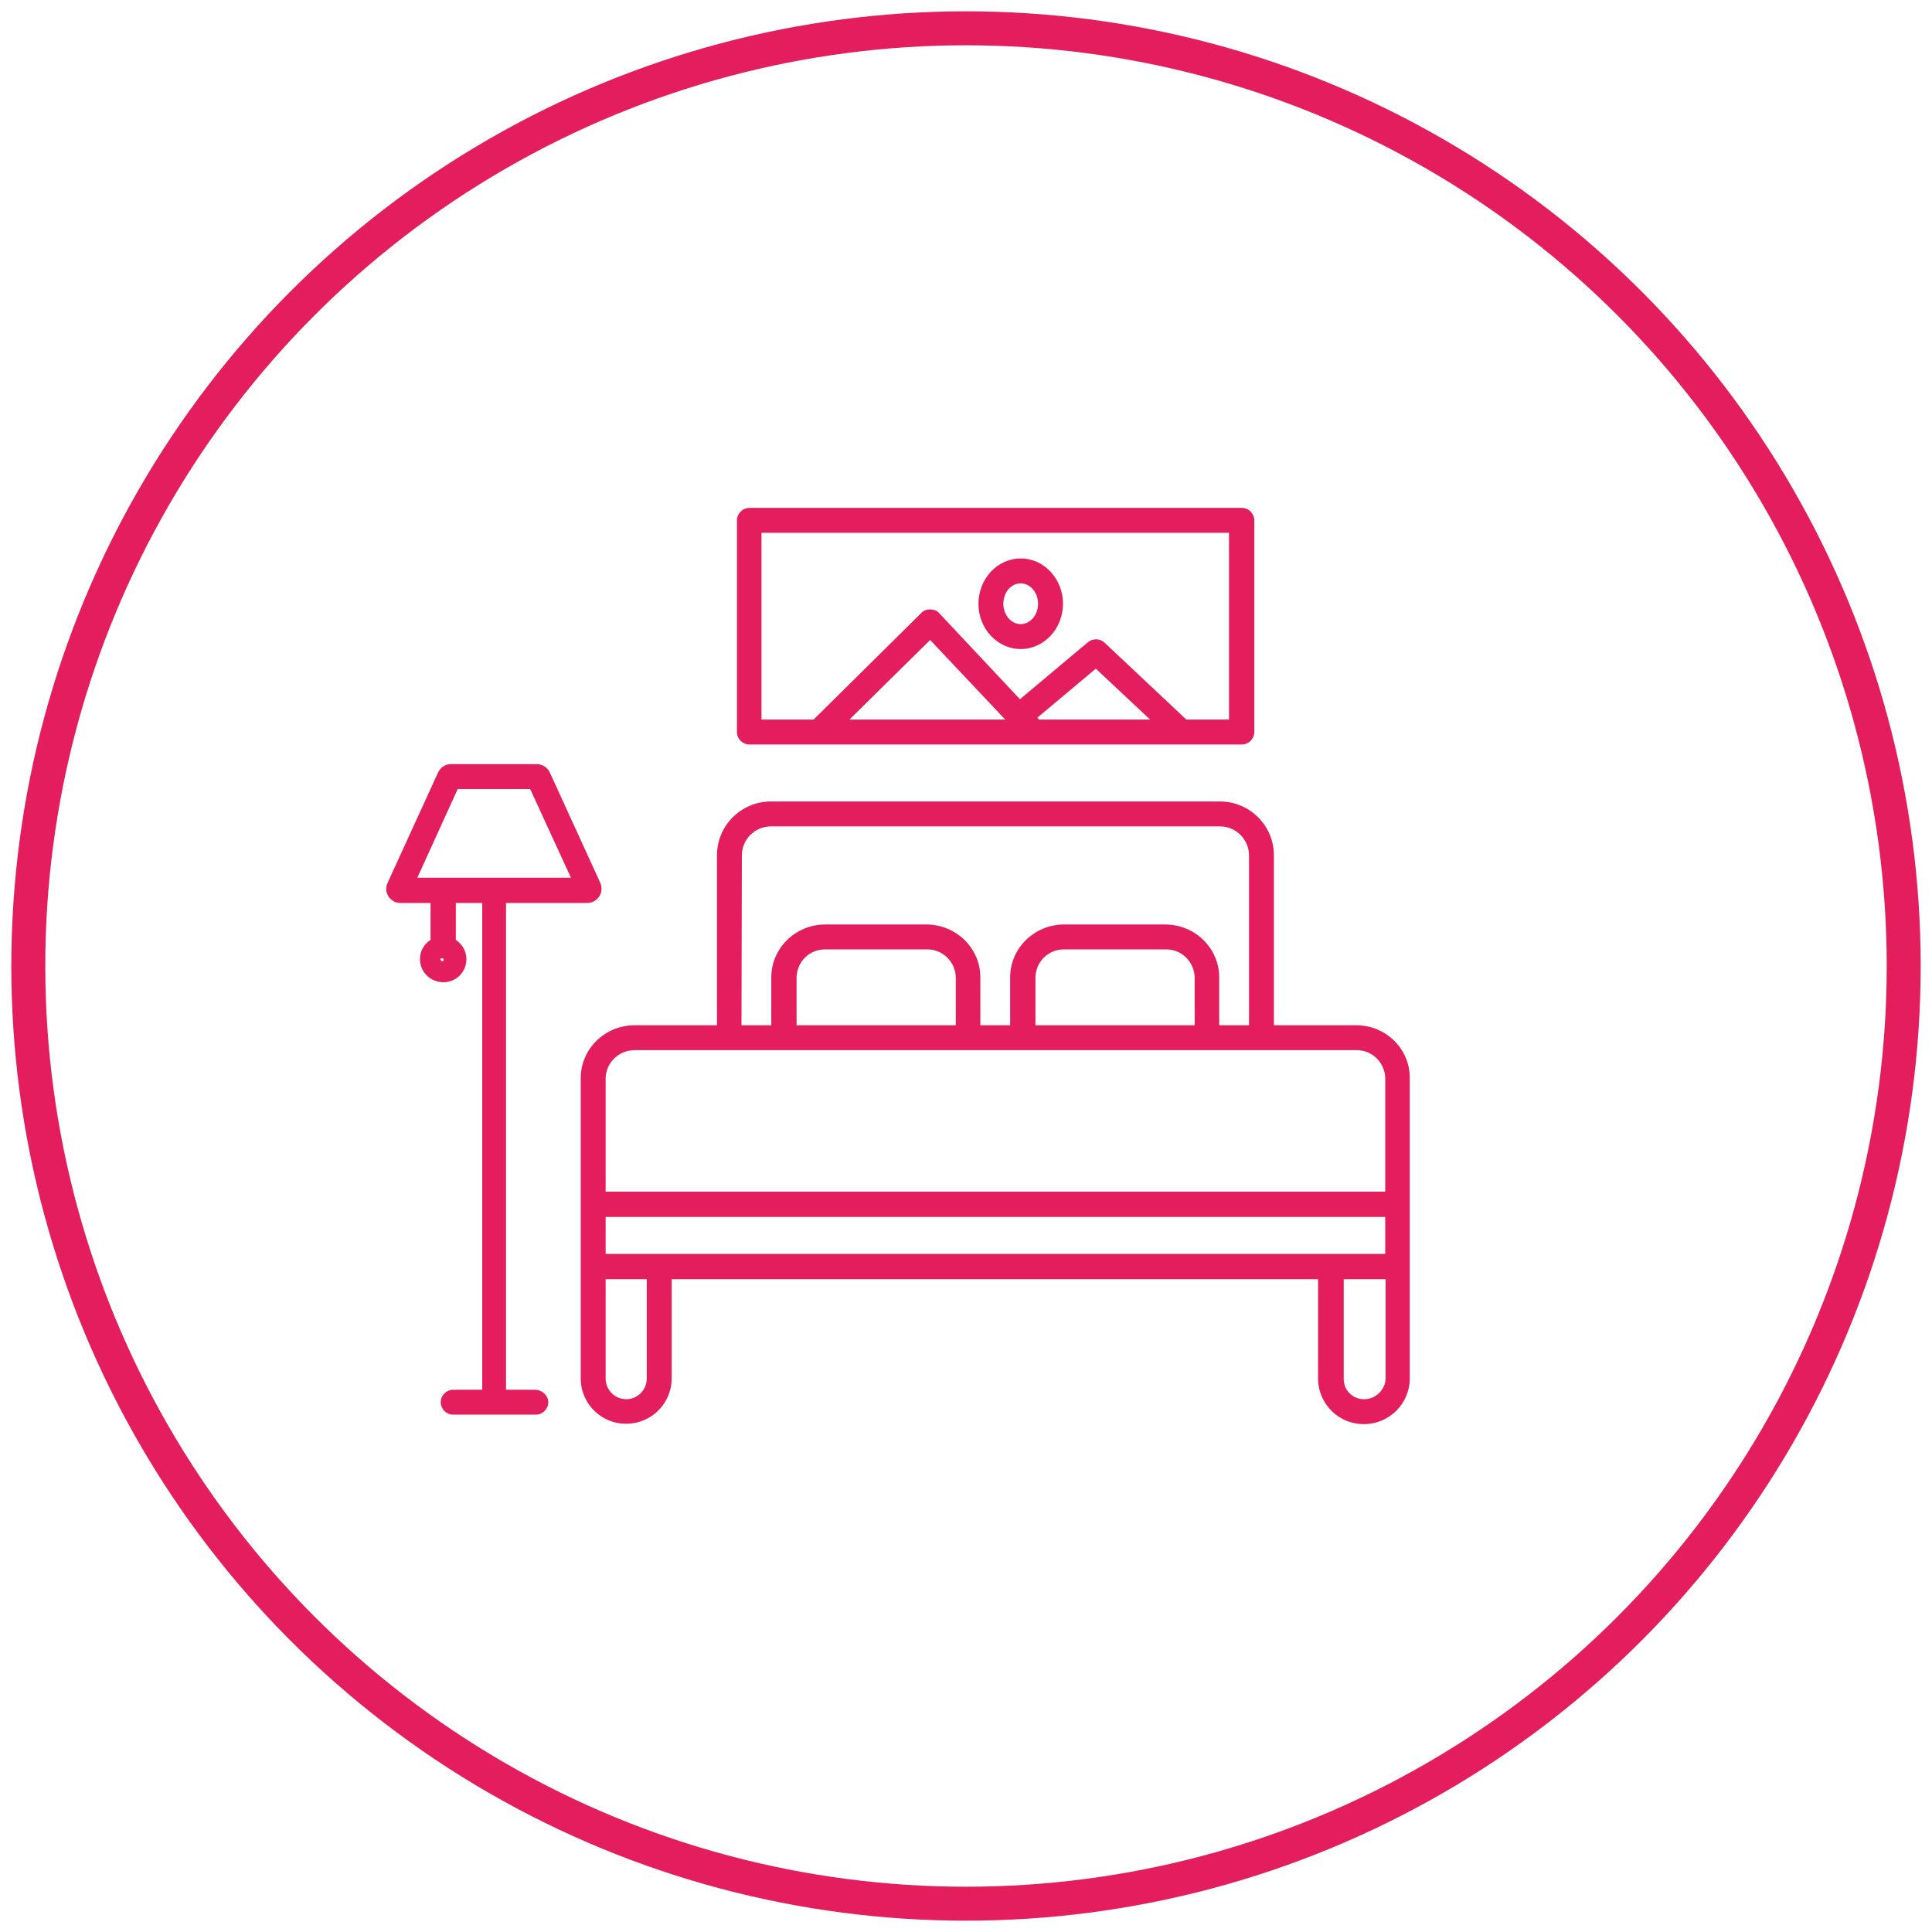 <?xml version="1.0" encoding="UTF-8"?> <svg xmlns="http://www.w3.org/2000/svg" xmlns:xlink="http://www.w3.org/1999/xlink" version="1.1" id="Layer_1" x="0px" y="0px" viewBox="0 0 512 512" style="enable-background:new 0 0 512 512;" xml:space="preserve"> <style type="text/css"> .st0{fill:none;stroke:#E41D5E;stroke-width:9;stroke-miterlimit:10;} .st1{fill:#E41D5E;} </style> <circle class="st0" cx="256" cy="256" r="248.5"></circle> <g> <path class="st1" d="M359.4,271.7h-21.8v-45c0-7.9-6.4-14.3-14.3-14.3h-119c-7.9,0-14.3,6.4-14.3,14.3v45h-21.8 c-7.9,0-14.3,6.3-14.3,14v79.8c0.1,6.7,5.7,12,12.3,11.8c6.5-0.1,11.7-5.4,11.8-11.8V339h171.3v26.5c0.1,6.7,5.7,12.1,12.4,11.9 c6.5-0.1,11.8-5.4,11.9-11.9v-79.7C373.7,278,367.3,271.7,359.4,271.7L359.4,271.7z M160.5,332.3v-9.8h206.6v9.8H160.5z M196.6,226.7c0-4.3,3.5-7.7,7.7-7.7h119c4.3,0,7.7,3.5,7.7,7.7v45h-7.9V259c0-7.7-6.4-14-14.3-14h-26.8c-7.9,0-14.3,6.3-14.3,14 v12.7h-7.9V259c0-7.7-6.4-14-14.3-14h-26.8c-7.9,0-14.3,6.3-14.3,14v12.7h-7.9L196.6,226.7z M274.4,271.7V259 c0.1-4.2,3.5-7.5,7.7-7.4h26.8c4.2-0.1,7.6,3.3,7.7,7.4v12.7L274.4,271.7z M211.1,271.7V259c0.1-4.2,3.5-7.5,7.7-7.4h26.8 c4.2-0.1,7.6,3.3,7.7,7.4v12.7L211.1,271.7z M168.2,278.3h191.2c4.2-0.1,7.6,3.3,7.7,7.4v30.1H160.5v-30.1 C160.6,281.6,164,278.3,168.2,278.3L168.2,278.3z M171.4,365.5c-0.1,3-2.6,5.4-5.6,5.3c-2.9-0.1-5.2-2.4-5.3-5.3V339h10.9V365.5z M361.6,370.8c-3,0.1-5.5-2.3-5.5-5.3V339h11.1v26.5C367,368.4,364.5,370.8,361.6,370.8L361.6,370.8z"></path> <path class="st1" d="M141.8,368.3h-7.7v-129h21.5c2.1,0,3.8-1.7,3.8-3.7c0-0.5-0.1-1.1-0.3-1.6l-13.4-29.3c-0.6-1.3-2-2.2-3.4-2.2 h-22.8c-1.5,0-2.8,0.9-3.4,2.2l-13.4,29.3c-0.9,1.9,0,4.1,1.9,5c0.5,0.2,1,0.3,1.6,0.3h7.9v9.8c-1.8,1.1-2.8,3-2.8,5.1 c0,3.4,2.8,6.1,6.2,6.1c3.4,0,6.1-2.7,6.1-6.1c0-2.1-1.1-4-2.8-5.1v-9.8h7v129h-7.7c-1.8,0-3.3,1.5-3.3,3.3s1.5,3.3,3.3,3.3h21.9 c1.8,0,3.3-1.5,3.3-3.3S143.6,368.3,141.8,368.3z M117.2,254.7c-0.3,0-0.5-0.3-0.5-0.5c0-0.1,0-0.1,0-0.2c0.1,0,0.3,0,0.4,0 c0.1,0,0.3,0,0.4,0c0,0.1,0,0.1,0,0.2C117.7,254.5,117.5,254.7,117.2,254.7z M121.3,209.1h19.2l10.8,23.5h-40.7L121.3,209.1z"></path> <path class="st1" d="M198.6,134.6c-1.8,0-3.3,1.5-3.3,3.3V194c0,1.8,1.5,3.3,3.3,3.3h130.5c1.8,0,3.3-1.5,3.3-3.3v-56.1 c0-1.8-1.5-3.3-3.3-3.3H198.6z M275.4,190.7l-0.5-0.5l15.5-13l14.4,13.5L275.4,190.7z M225.1,190.7l21.4-21.1l19.9,21.1 L225.1,190.7z M325.7,190.7h-11.3l-21.7-20.4c-1.2-1.1-3.1-1.2-4.4-0.1l-18,15.1l-21.4-22.8c-0.6-0.7-1.5-1-2.4-1 c-0.9,0-1.8,0.3-2.4,1l-28.5,28.2h-13.8v-49.5h123.9L325.7,190.7z"></path> <path class="st1" d="M270.5,172c6.2,0,11.2-5.4,11.2-12c0-6.6-5-12-11.2-12s-11.2,5.4-11.2,12S264.3,172,270.5,172z M270.5,154.6 c2.5,0,4.6,2.4,4.6,5.4s-2.1,5.4-4.6,5.4s-4.6-2.4-4.6-5.4S267.9,154.6,270.5,154.6z"></path> </g> </svg> 